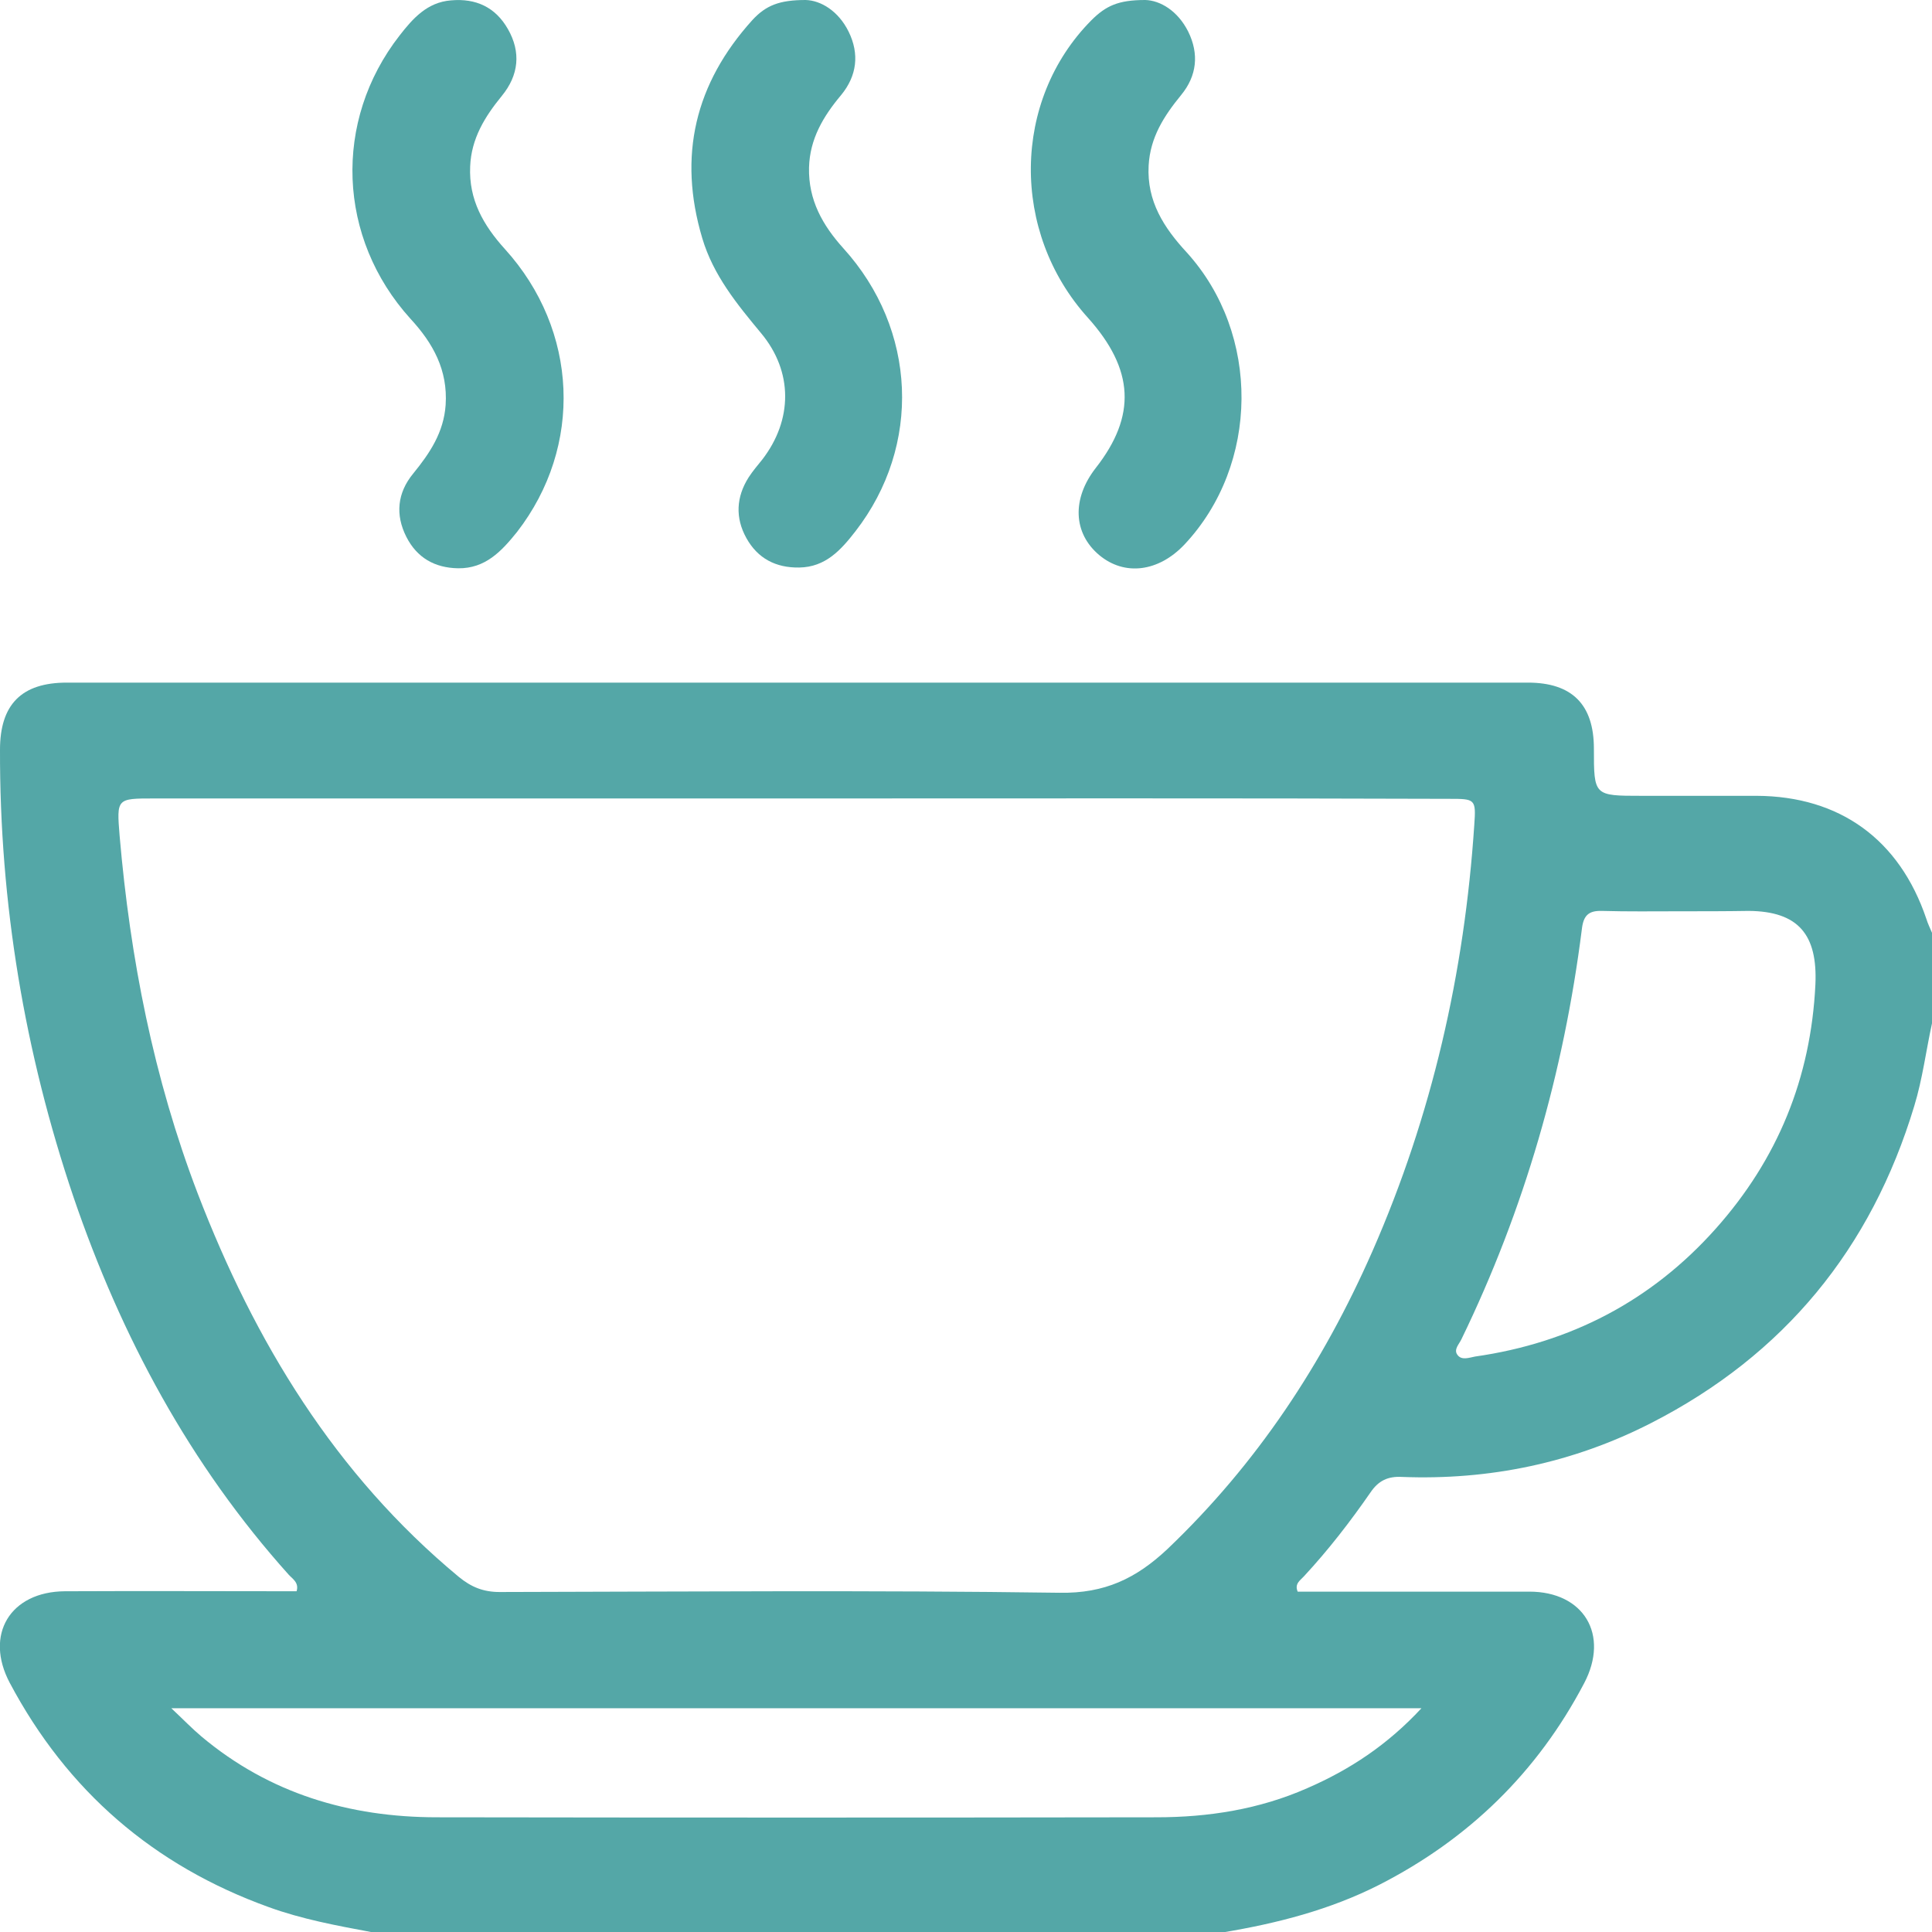 <?xml version="1.0" encoding="utf-8"?>
<!-- Generator: Adobe Illustrator 27.6.1, SVG Export Plug-In . SVG Version: 6.00 Build 0)  -->
<svg version="1.1" id="Layer_1" xmlns="http://www.w3.org/2000/svg" xmlns:xlink="http://www.w3.org/1999/xlink" x="0px" y="0px"
	 viewBox="0 0 512 512" style="enable-background:new 0 0 512 512;" xml:space="preserve">
<style type="text/css">
	.st0{fill:#54A7A7;}
</style>
<g>
	<path class="st0" d="M98.3,512c-9.1-1.7-18.3-3.4-27.1-6.6c-30.5-11-53.4-30.8-68.6-59.4c-6.8-12.8,0.1-24.2,14.6-24.3
		c20.5-0.1,40.9,0,61.4,0c0.7-2.3-1.1-3.3-2.1-4.4c-26.2-29.2-44.4-63.1-57-100C6.5,278.9-0.1,239.3,0,198.7
		c0-12,5.7-17.8,17.7-17.8c129.1,0,258.1,0,387.2,0c11.7,0,17.5,5.8,17.5,17.5c0,12.5,0,12.5,12.6,12.5c10.2,0,20.3,0,30.5,0
		c22.1,0.1,37.9,11.6,45,32.6c0.4,1.3,1,2.5,1.5,3.7c0,8,0,16,0,24c-1.6,7.3-2.5,14.7-4.7,21.9c-11.4,37.8-34.5,66-69.7,84
		c-20.7,10.6-42.9,15.2-66.1,14.3c-3.7-0.2-6.2,1-8.3,4.1c-5.4,7.8-11.2,15.3-17.7,22.3c-0.9,1-2.5,1.9-1.6,4c20.4,0,40.9,0,61.4,0
		c14.4,0,21.3,11.4,14.5,24.3c-12.4,23.6-30.6,41.3-54.3,53.4c-13,6.6-27,10.2-41.4,12.6C248.8,512,173.6,512,98.3,512z
		 M211.2,211.6C211.2,211.5,211.2,211.5,211.2,211.6c-56.8,0-113.6,0-170.4,0c-9.9,0-9.9,0-9.1,9.9c2.8,32.5,9,64.2,20.7,94.8
		c15.1,39.3,36.4,74.4,69.2,101.6c3.3,2.7,6.5,4,10.8,4c49.5-0.1,98.9-0.5,148.4,0.2c12,0.2,20.3-3.8,28.6-11.6
		c23.7-22.6,41.2-49.1,54.3-78.9c15.8-36,24.4-73.8,27-113c0.5-6.9,0.2-6.9-6.7-6.9C326.5,211.5,268.8,211.6,211.2,211.6z
		 M376.7,452.7c-110.9,0-220.4,0-331.3,0c3.2,3,5.5,5.4,8,7.5c18,15.1,39.2,21.4,62.4,21.4c63.6,0.1,127.2,0.1,190.7,0
		c13.7,0,27.2-2.1,39.9-7.7C357.7,469,367.7,462.4,376.7,452.7z M445,241.5c-6.8,0-13.6,0.1-20.5-0.1c-3.6-0.1-4.9,1.3-5.3,4.9
		c-4.8,37.9-15.2,74.2-31.9,108.6c-0.6,1.3-2.1,2.7-1.1,4.1c1.1,1.6,3.1,0.8,4.7,0.5c25.3-3.6,46.8-14.8,63.8-33.9
		c16.4-18.4,25.2-39.9,26.4-64.7c0.6-13.2-4.5-19.4-17.7-19.5C457.3,241.5,451.2,241.5,445,241.5z"/>
	<path class="st0" d="M121.4,150.6c-6.2-0.1-10.9-2.8-13.7-8.3c-3-5.9-2.4-11.7,1.8-16.8c4.4-5.4,8.1-10.9,8.6-18.2
		c0.6-9.2-3.3-16.3-9.3-22.8c-19.4-21.4-20.6-52.4-2.9-75.1c3.5-4.5,7.3-8.8,13.6-9.3c6.6-0.6,11.8,1.8,15.1,7.6
		c3.5,6.1,2.9,12.2-1.6,17.7c-4.5,5.5-8.1,11.3-8.4,18.7c-0.4,8.8,3.5,15.6,9.2,21.9c19.5,21.5,20.8,52.3,3.2,75
		C132.9,146.1,128.6,150.7,121.4,150.6z"/>
	<path class="st0" d="M213.5,0c4,0.1,8.7,2.9,11.4,8.4c2.9,5.9,2.2,11.7-2,16.8c-4.7,5.6-8.3,11.6-8.5,19.2
		c-0.2,8.6,3.6,15.3,9.1,21.4c19.5,21.5,20.8,52.3,3.2,75c-3.8,4.9-7.9,9.5-14.9,9.6c-6.2,0.1-11-2.4-14-7.8
		c-3-5.4-2.7-10.9,0.6-16.1c1.1-1.7,2.4-3.2,3.6-4.7c8.1-10.5,8.2-23.3-0.3-33.5c-6.4-7.7-12.7-15.4-15.6-25.2
		c-6.5-21.8-1.9-41,13.3-57.8C203,1.4,206.6,0,213.5,0z"/>
	<path class="st0" d="M303.5,0c3.9,0.1,8.6,2.8,11.4,8.4c2.9,5.9,2.3,11.7-1.9,16.8c-4.5,5.5-8.2,11.2-8.6,18.7
		c-0.5,9.4,4,16.4,10.1,23c19.6,21.6,19.3,56.2-0.6,77.4c-6.9,7.3-15.9,8.4-22.6,2.8c-6.9-5.8-7.3-14.9-0.9-23.1
		c10.8-13.8,10.2-26.1-2.1-39.8c-20.5-22.7-20.1-57.6,0.9-78.8C293.1,1.5,296.4,0,303.5,0z"/>
</g>
</svg>

